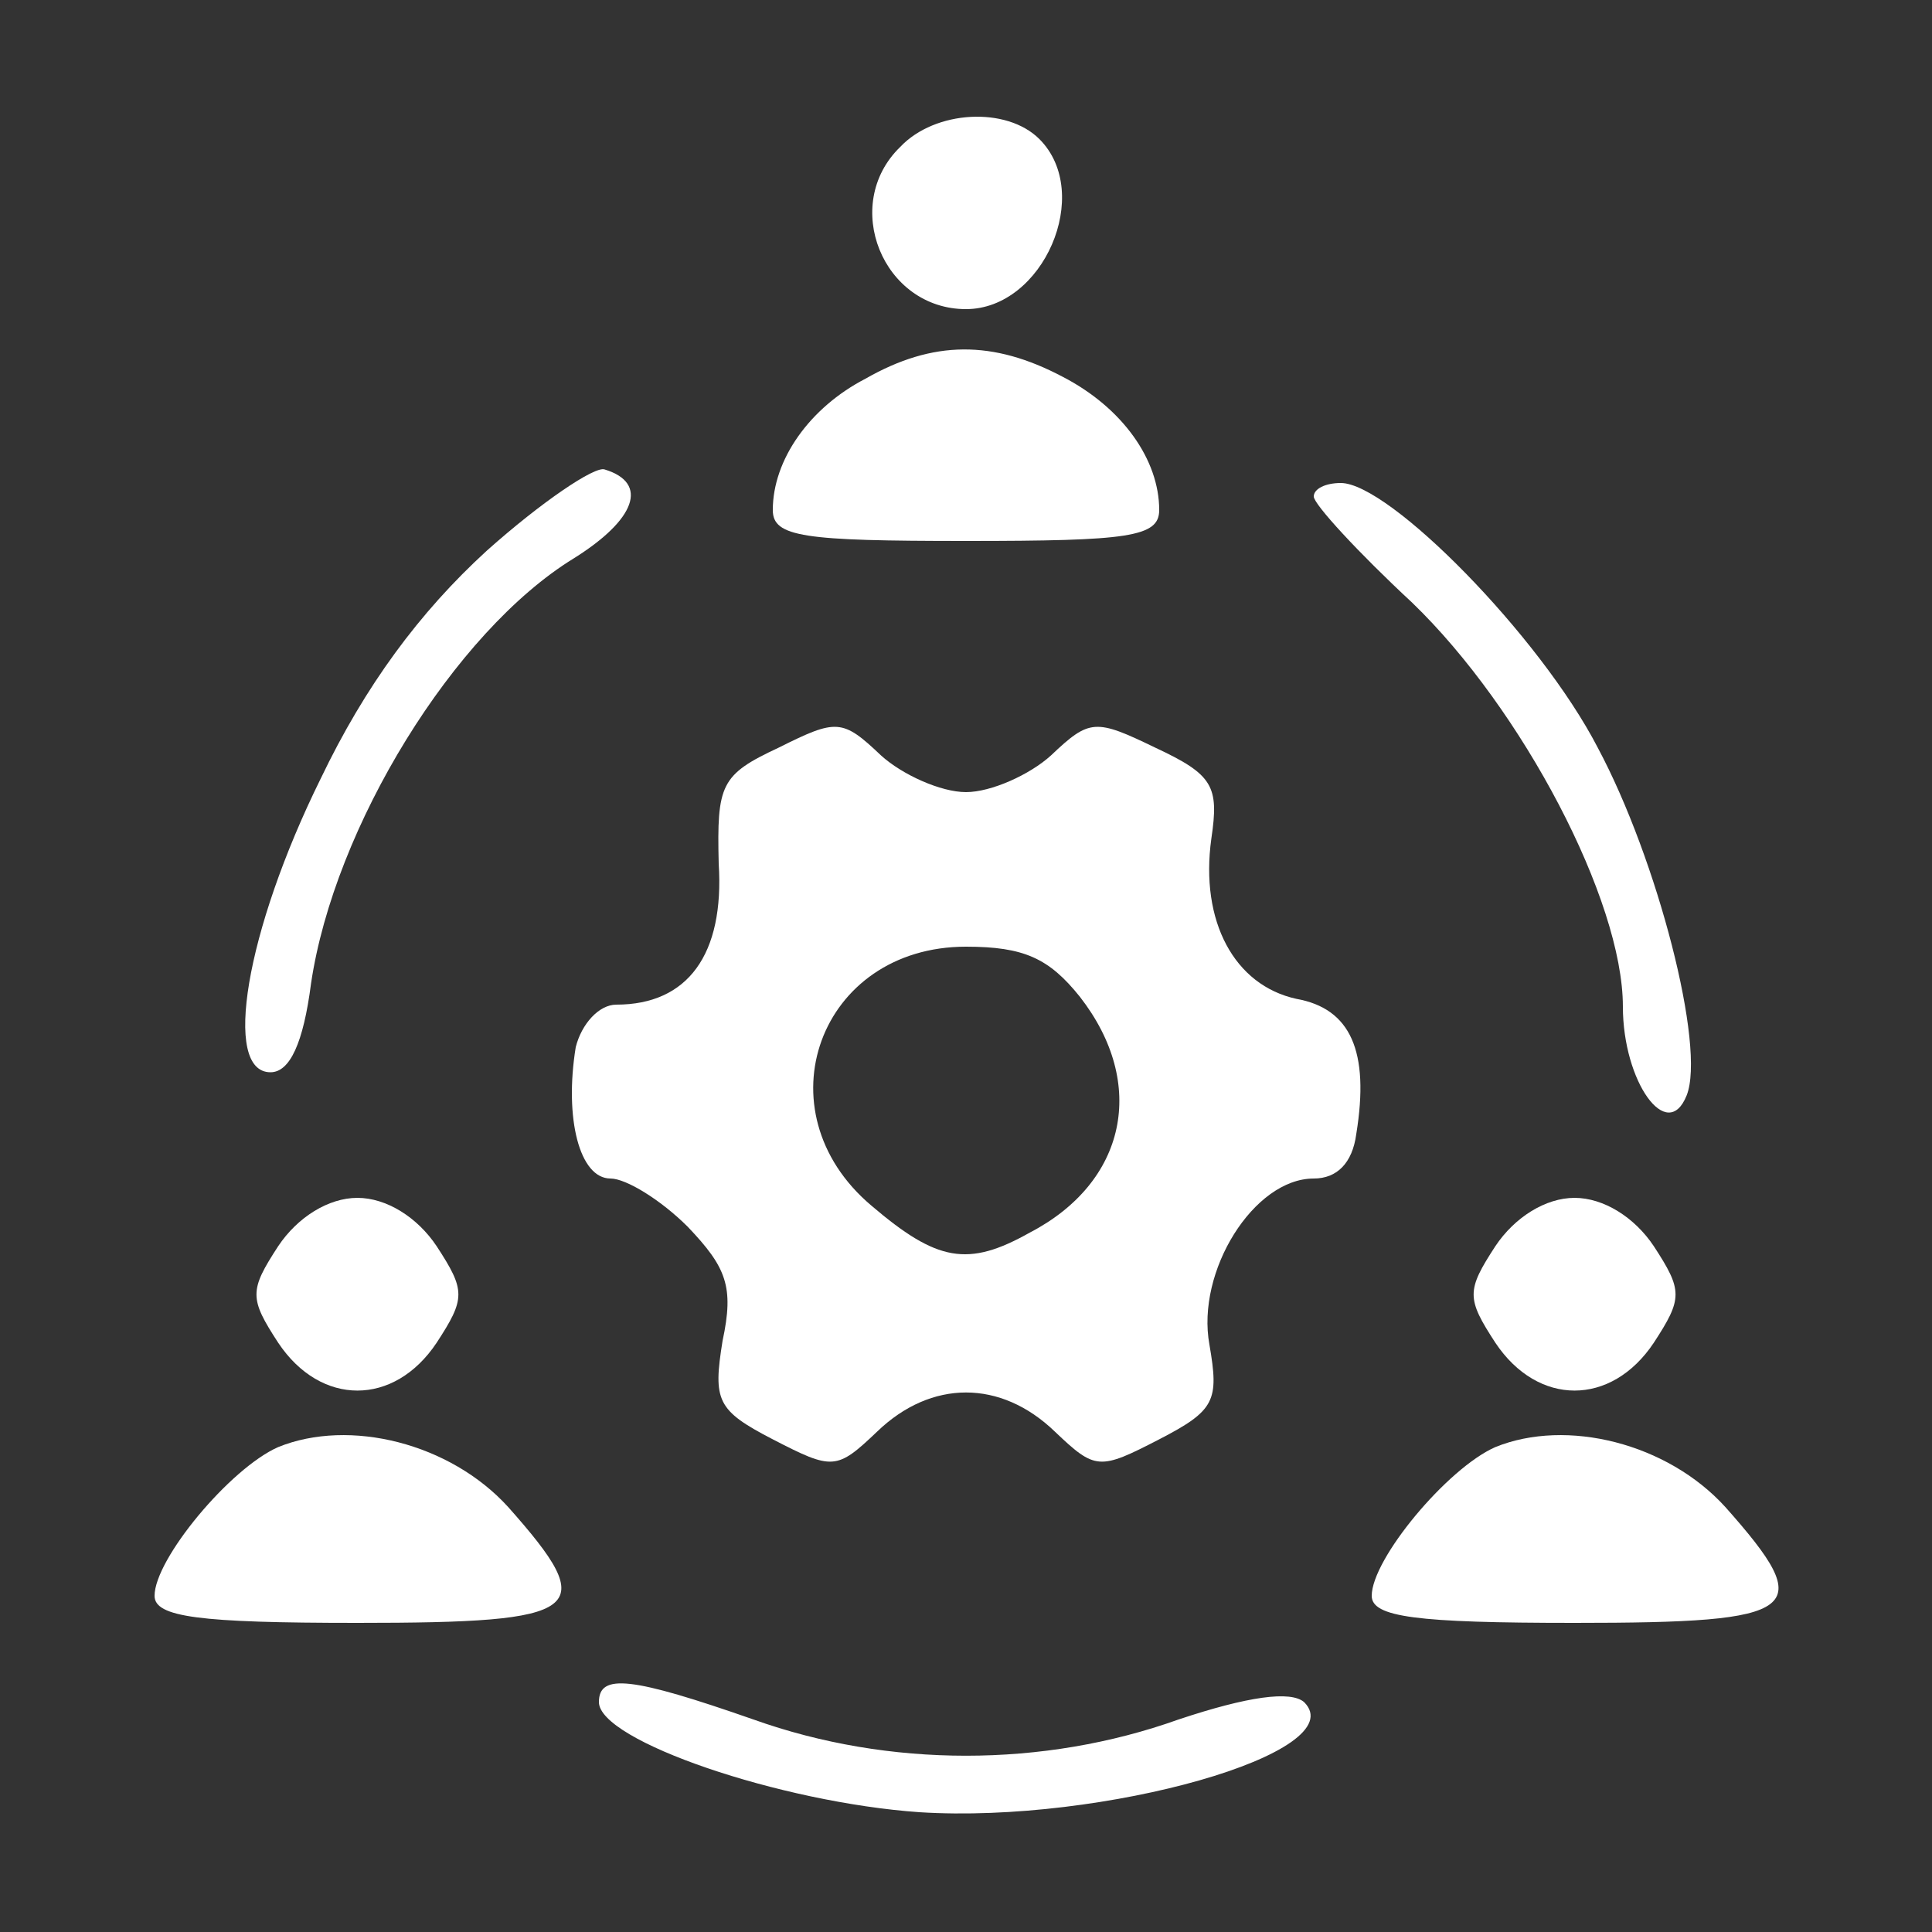 <svg xmlns="http://www.w3.org/2000/svg" width="100" height="100" viewBox="0 0 100 100" fill="none"><rect x="0" y="0" width="100" height="100" fill="#333333" stroke="none"/><path d="M46.6 7.6C43.5 10.6 45.7 16 50 16C54 16 56.6 10 53.8 7.2C52.1 5.5 48.4 5.7 46.6 7.6Z" fill="white"></path><path d="M44.8 19.6C41.9 21.1 40 23.8 40 26.4C40 27.8 41.6 28 50 28C58.4 28 60 27.8 60 26.4C60 23.8 58.1 21.1 55 19.5C51.4 17.6 48.3 17.6 44.8 19.6Z" fill="white"></path><path d="M25.2 28.5C21.7 31.7 18.9 35.5 16.6 40.3C12.7 48.2 11.5 55.5 14 55.5C15 55.5 15.7 54 16.1 50.9C17.3 42.8 23.5 32.7 29.7 28.9C32.9 26.9 33.6 25 31.3 24.3C30.8 24.1 28 26 25.2 28.5Z" fill="white"></path><path d="M68 25.7C68 26.1 70.3 28.6 73.1 31.2C78.8 36.7 84 46.6 84 52.1C84 56 86.3 59.2 87.3 56.7C88.3 54.2 85.8 44.5 82.7 38.7C79.7 32.9 71.9 25 69.4 25C68.6 25 68 25.3 68 25.7Z" fill="white"></path><path d="M40.3 38.7C37.3 40.1 37.1 40.6 37.2 44.7C37.5 49.4 35.6 52 31.9 52C31 52 30.1 53 29.8 54.2C29.2 57.9 30 61 31.6 61C32.4 61 34.2 62.1 35.6 63.5C37.6 65.6 38 66.6 37.4 69.4C36.9 72.5 37.1 73 40 74.5C43.1 76.1 43.3 76.1 45.4 74.1C48.2 71.4 51.8 71.4 54.6 74.1C56.7 76.1 56.9 76.1 60 74.5C62.9 73 63.1 72.5 62.6 69.6C61.9 65.8 64.9 61 68 61C69.2 61 70 60.2 70.2 58.7C70.9 54.4 69.9 52.2 67.1 51.7C63.9 51 62.1 47.7 62.7 43.4C63.1 40.7 62.8 40.1 59.8 38.7C56.7 37.2 56.4 37.2 54.4 39.1C53.3 40.1 51.3 41 50 41C48.7 41 46.7 40.1 45.6 39.1C43.6 37.2 43.3 37.2 40.3 38.7ZM55.9 51.6C59.4 56.1 58.3 61.2 53.3 63.8C50.1 65.6 48.5 65.3 45.1 62.4C39.3 57.5 42.4 49 50 49C53 49 54.3 49.6 55.9 51.6Z" fill="white"></path><path d="M14.4 64.501C12.9 66.801 12.9 67.201 14.4 69.501C16.6 72.801 20.4 72.801 22.6 69.501C24.1 67.201 24.1 66.801 22.6 64.501C21.6 63.001 20 62.001 18.5 62.001C17 62.001 15.4 63.001 14.4 64.501Z" fill="white"></path><path d="M77.4 64.501C75.9 66.801 75.9 67.201 77.4 69.501C79.6 72.801 83.4 72.801 85.6 69.501C87.1 67.201 87.1 66.801 85.6 64.501C84.6 63.001 83 62.001 81.5 62.001C80 62.001 78.4 63.001 77.4 64.501Z" fill="white"></path><path d="M14.4 74.9C11.9 76 8 80.7 8 82.6C8 83.7 10.3 84 18.5 84C30.3 84 31.1 83.4 26.3 78C23.3 74.7 18.1 73.4 14.4 74.9Z" fill="white"></path><path d="M77.4 74.9C74.9 76 71 80.7 71 82.6C71 83.7 73.3 84 81.5 84C93.3 84 94.1 83.4 89.3 78C86.3 74.7 81.1 73.4 77.4 74.9Z" fill="white"></path><path d="M31 88.1C31 90.1 40.4 93.3 47.6 93.8C57.1 94.4 70.1 90.701 67.5 88.1C66.8 87.501 64.6 87.8 61 89.001C54 91.501 46 91.501 39 89.001C32.7 86.8 31 86.6 31 88.1Z" fill="white"></path></svg>